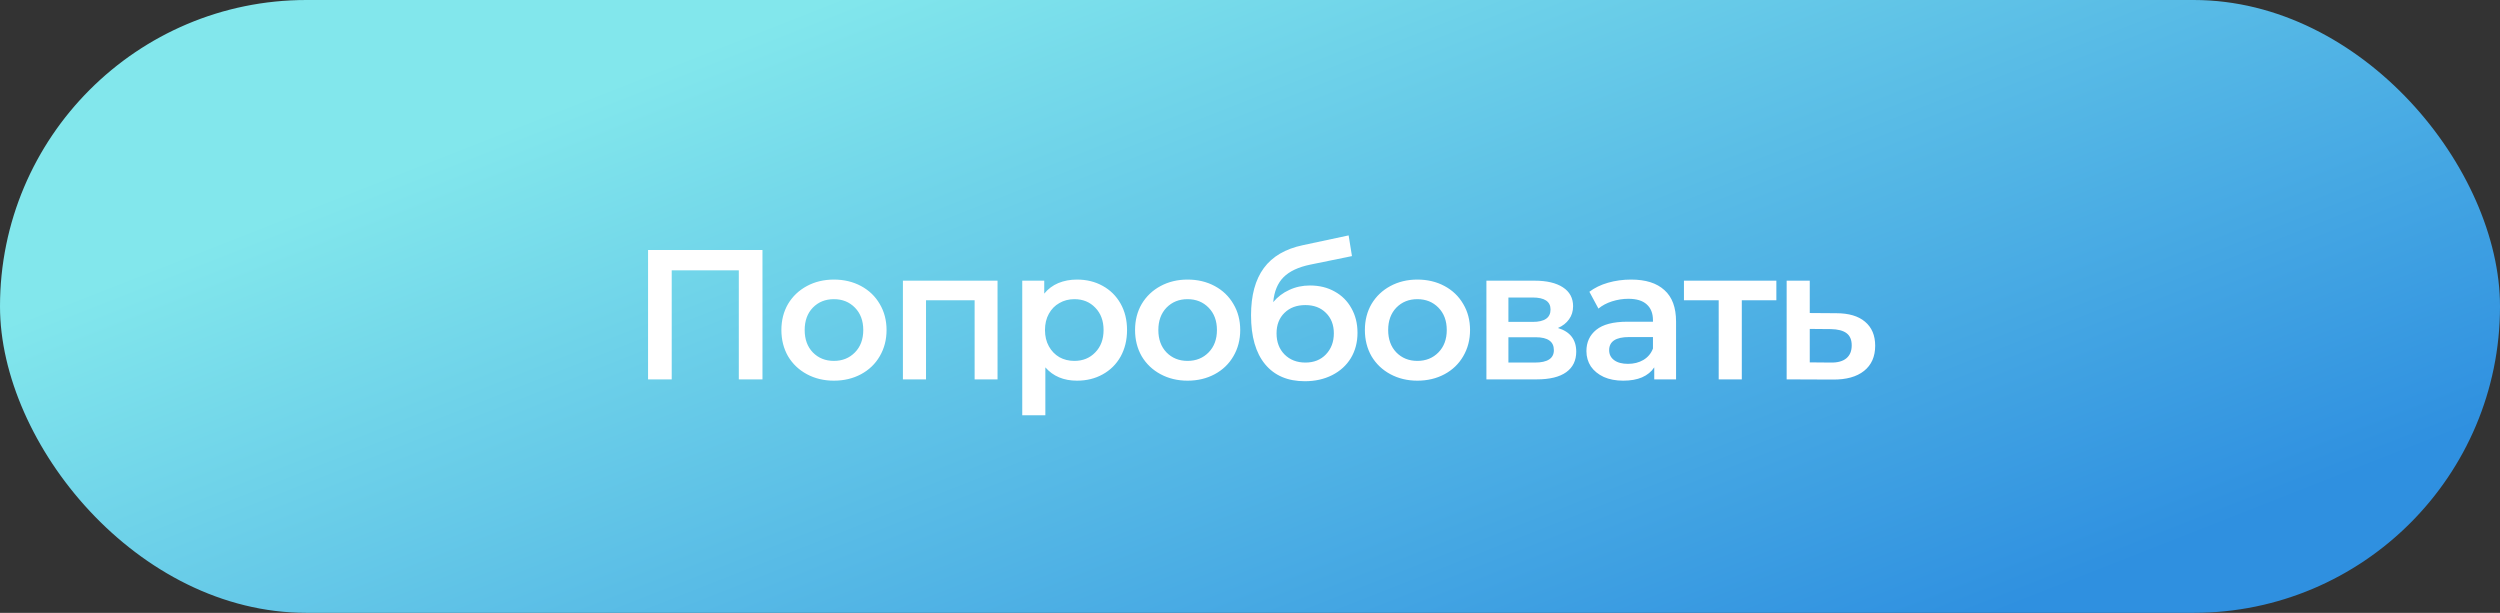 <?xml version="1.0" encoding="UTF-8"?> <svg xmlns="http://www.w3.org/2000/svg" width="257" height="63" viewBox="0 0 257 63" fill="none"><rect x="0" y="0" width="257" height="63" fill="#333333" stroke="none"/> <rect width="257" height="63" rx="31.5" fill="url(#paint0_linear_136_2)"></rect> <path d="M78.382 25.7V39H75.95V27.79H69.052V39H66.621V25.7H78.382ZM85.723 39.133C84.697 39.133 83.772 38.911 82.949 38.468C82.126 38.025 81.48 37.41 81.011 36.625C80.555 35.827 80.327 34.928 80.327 33.927C80.327 32.926 80.555 32.033 81.011 31.248C81.48 30.463 82.126 29.848 82.949 29.405C83.772 28.962 84.697 28.74 85.723 28.74C86.761 28.74 87.692 28.962 88.516 29.405C89.339 29.848 89.979 30.463 90.435 31.248C90.903 32.033 91.138 32.926 91.138 33.927C91.138 34.928 90.903 35.827 90.435 36.625C89.979 37.41 89.339 38.025 88.516 38.468C87.692 38.911 86.761 39.133 85.723 39.133ZM85.723 37.1C86.597 37.1 87.319 36.809 87.889 36.226C88.459 35.643 88.744 34.877 88.744 33.927C88.744 32.977 88.459 32.211 87.889 31.628C87.319 31.045 86.597 30.754 85.723 30.754C84.849 30.754 84.127 31.045 83.557 31.628C82.999 32.211 82.721 32.977 82.721 33.927C82.721 34.877 82.999 35.643 83.557 36.226C84.127 36.809 84.849 37.1 85.723 37.1ZM102.547 28.854V39H100.191V30.868H95.194V39H92.819V28.854H102.547ZM110.711 28.74C111.699 28.74 112.579 28.955 113.352 29.386C114.137 29.817 114.751 30.425 115.195 31.21C115.638 31.995 115.86 32.901 115.86 33.927C115.86 34.953 115.638 35.865 115.195 36.663C114.751 37.448 114.137 38.056 113.352 38.487C112.579 38.918 111.699 39.133 110.711 39.133C109.343 39.133 108.26 38.677 107.462 37.765V42.686H105.087V28.854H107.348V30.184C107.74 29.703 108.222 29.342 108.792 29.101C109.374 28.86 110.014 28.74 110.711 28.74ZM110.445 37.1C111.319 37.1 112.034 36.809 112.592 36.226C113.162 35.643 113.447 34.877 113.447 33.927C113.447 32.977 113.162 32.211 112.592 31.628C112.034 31.045 111.319 30.754 110.445 30.754C109.875 30.754 109.362 30.887 108.906 31.153C108.45 31.406 108.089 31.774 107.823 32.255C107.557 32.736 107.424 33.294 107.424 33.927C107.424 34.56 107.557 35.118 107.823 35.599C108.089 36.08 108.45 36.454 108.906 36.72C109.362 36.973 109.875 37.1 110.445 37.1ZM122.08 39.133C121.054 39.133 120.13 38.911 119.306 38.468C118.483 38.025 117.837 37.41 117.368 36.625C116.912 35.827 116.684 34.928 116.684 33.927C116.684 32.926 116.912 32.033 117.368 31.248C117.837 30.463 118.483 29.848 119.306 29.405C120.13 28.962 121.054 28.74 122.08 28.74C123.119 28.74 124.05 28.962 124.873 29.405C125.697 29.848 126.336 30.463 126.792 31.248C127.261 32.033 127.495 32.926 127.495 33.927C127.495 34.928 127.261 35.827 126.792 36.625C126.336 37.41 125.697 38.025 124.873 38.468C124.05 38.911 123.119 39.133 122.08 39.133ZM122.08 37.1C122.954 37.1 123.676 36.809 124.246 36.226C124.816 35.643 125.101 34.877 125.101 33.927C125.101 32.977 124.816 32.211 124.246 31.628C123.676 31.045 122.954 30.754 122.08 30.754C121.206 30.754 120.484 31.045 119.914 31.628C119.357 32.211 119.078 32.977 119.078 33.927C119.078 34.877 119.357 35.643 119.914 36.226C120.484 36.809 121.206 37.1 122.08 37.1ZM134.668 29.348C135.63 29.348 136.479 29.557 137.214 29.975C137.948 30.38 138.518 30.95 138.924 31.685C139.342 32.42 139.551 33.262 139.551 34.212C139.551 35.187 139.323 36.055 138.867 36.815C138.411 37.562 137.771 38.145 136.948 38.563C136.124 38.981 135.187 39.19 134.136 39.19C132.375 39.19 131.013 38.607 130.051 37.442C129.088 36.277 128.607 34.598 128.607 32.407C128.607 30.368 129.044 28.753 129.918 27.562C130.792 26.371 132.128 25.586 133.927 25.206L138.639 24.199L138.981 26.327L134.706 27.201C133.477 27.454 132.559 27.885 131.951 28.493C131.343 29.101 130.988 29.956 130.887 31.058C131.343 30.513 131.894 30.095 132.54 29.804C133.186 29.5 133.895 29.348 134.668 29.348ZM134.193 37.271C135.067 37.271 135.77 36.992 136.302 36.435C136.846 35.865 137.119 35.143 137.119 34.269C137.119 33.395 136.846 32.692 136.302 32.16C135.77 31.628 135.067 31.362 134.193 31.362C133.306 31.362 132.59 31.628 132.046 32.16C131.501 32.692 131.229 33.395 131.229 34.269C131.229 35.156 131.501 35.878 132.046 36.435C132.603 36.992 133.319 37.271 134.193 37.271ZM145.706 39.133C144.68 39.133 143.756 38.911 142.932 38.468C142.109 38.025 141.463 37.41 140.994 36.625C140.538 35.827 140.31 34.928 140.31 33.927C140.31 32.926 140.538 32.033 140.994 31.248C141.463 30.463 142.109 29.848 142.932 29.405C143.756 28.962 144.68 28.74 145.706 28.74C146.745 28.74 147.676 28.962 148.499 29.405C149.323 29.848 149.962 30.463 150.418 31.248C150.887 32.033 151.121 32.926 151.121 33.927C151.121 34.928 150.887 35.827 150.418 36.625C149.962 37.41 149.323 38.025 148.499 38.468C147.676 38.911 146.745 39.133 145.706 39.133ZM145.706 37.1C146.58 37.1 147.302 36.809 147.872 36.226C148.442 35.643 148.727 34.877 148.727 33.927C148.727 32.977 148.442 32.211 147.872 31.628C147.302 31.045 146.58 30.754 145.706 30.754C144.832 30.754 144.11 31.045 143.54 31.628C142.983 32.211 142.704 32.977 142.704 33.927C142.704 34.877 142.983 35.643 143.54 36.226C144.11 36.809 144.832 37.1 145.706 37.1ZM160.156 33.718C161.41 34.098 162.037 34.909 162.037 36.15C162.037 37.062 161.695 37.765 161.011 38.259C160.327 38.753 159.313 39 157.971 39H152.803V28.854H157.762C159.003 28.854 159.972 29.082 160.669 29.538C161.365 29.994 161.714 30.64 161.714 31.476C161.714 31.995 161.574 32.445 161.296 32.825C161.03 33.205 160.65 33.503 160.156 33.718ZM155.064 33.091H157.553C158.781 33.091 159.396 32.667 159.396 31.818C159.396 30.995 158.781 30.583 157.553 30.583H155.064V33.091ZM157.781 37.271C159.085 37.271 159.738 36.847 159.738 35.998C159.738 35.555 159.586 35.225 159.282 35.01C158.978 34.782 158.503 34.668 157.857 34.668H155.064V37.271H157.781ZM167.682 28.74C169.177 28.74 170.317 29.101 171.102 29.823C171.9 30.532 172.299 31.609 172.299 33.053V39H170.057V37.765C169.766 38.208 169.348 38.55 168.803 38.791C168.271 39.019 167.625 39.133 166.865 39.133C166.105 39.133 165.44 39.006 164.87 38.753C164.3 38.487 163.857 38.126 163.54 37.67C163.236 37.201 163.084 36.676 163.084 36.093C163.084 35.181 163.42 34.453 164.091 33.908C164.775 33.351 165.846 33.072 167.302 33.072H169.924V32.92C169.924 32.211 169.709 31.666 169.278 31.286C168.86 30.906 168.233 30.716 167.397 30.716C166.827 30.716 166.264 30.805 165.706 30.982C165.162 31.159 164.699 31.406 164.319 31.723L163.388 29.994C163.92 29.589 164.56 29.278 165.307 29.063C166.055 28.848 166.846 28.74 167.682 28.74ZM167.359 37.404C167.955 37.404 168.48 37.271 168.936 37.005C169.405 36.726 169.734 36.334 169.924 35.827V34.649H167.473C166.105 34.649 165.421 35.099 165.421 35.998C165.421 36.429 165.592 36.771 165.934 37.024C166.276 37.277 166.751 37.404 167.359 37.404ZM182.61 30.868H179.057V39H176.682V30.868H173.11V28.854H182.61V30.868ZM188.76 32.198C190.052 32.198 191.04 32.489 191.724 33.072C192.421 33.655 192.769 34.478 192.769 35.542C192.769 36.657 192.389 37.518 191.629 38.126C190.869 38.734 189.799 39.032 188.418 39.019L183.668 39V28.854H186.043V32.179L188.76 32.198ZM188.209 37.271C188.906 37.284 189.438 37.138 189.805 36.834C190.172 36.53 190.356 36.087 190.356 35.504C190.356 34.934 190.179 34.516 189.824 34.25C189.469 33.984 188.931 33.845 188.209 33.832L186.043 33.813V37.252L188.209 37.271Z" fill="white"></path> <defs> <linearGradient id="paint0_linear_136_2" x1="107.014" y1="-8.662" x2="144.686" y2="87.109" gradientUnits="userSpaceOnUse"> <stop stop-color="#82E7EC"></stop> <stop offset="1" stop-color="#2F90E0"></stop> </linearGradient> </defs> </svg> 